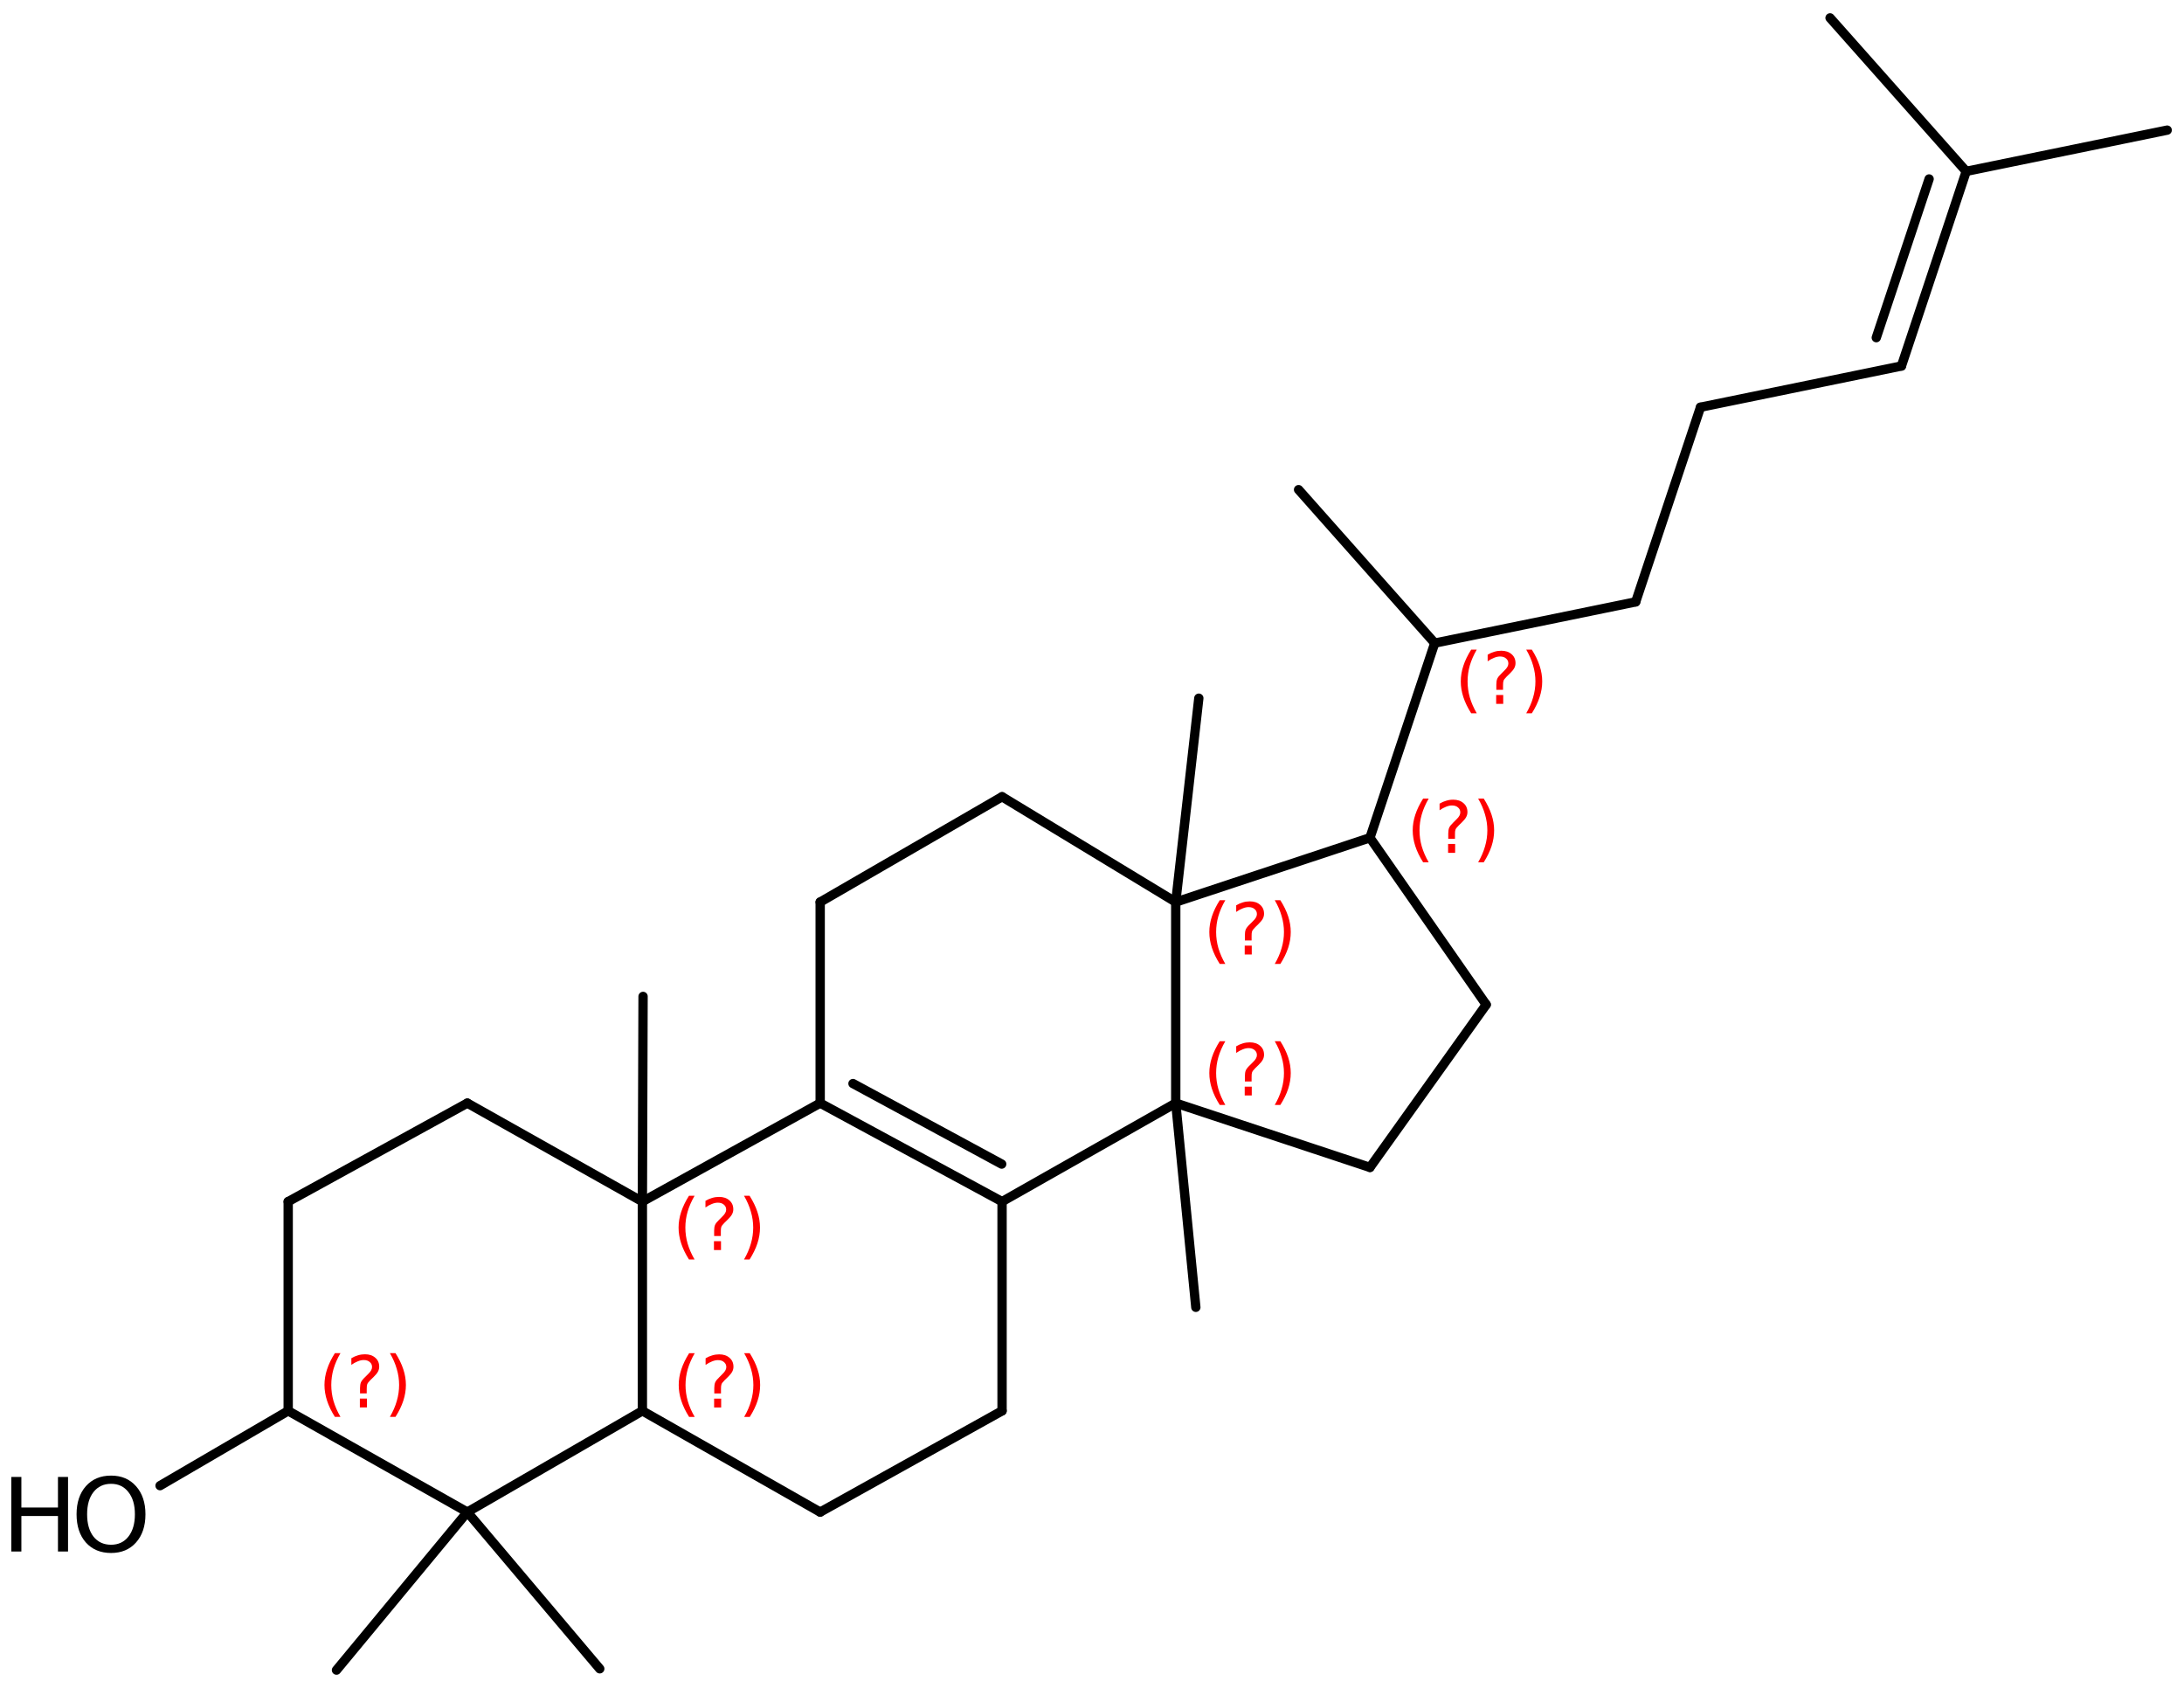 <?xml version='1.0' encoding='UTF-8'?>
<!DOCTYPE svg PUBLIC "-//W3C//DTD SVG 1.1//EN" "http://www.w3.org/Graphics/SVG/1.1/DTD/svg11.dtd">
<svg version='1.2' xmlns='http://www.w3.org/2000/svg' xmlns:xlink='http://www.w3.org/1999/xlink' width='108.167mm' height='83.59mm' viewBox='0 0 108.167 83.59'>
  <desc>Generated by the Chemistry Development Kit (http://github.com/cdk)</desc>
  <g stroke-linecap='round' stroke-linejoin='round' stroke='#000000' stroke-width='.462' fill='#FF0000'>
    <rect x='.0' y='.0' width='109.0' height='84.0' fill='#FFFFFF' stroke='none'/>
    <g id='mol1' class='mol'>
      <line id='mol1bnd1' class='bond' x1='64.314' y1='24.248' x2='71.058' y2='31.847'/>
      <line id='mol1bnd2' class='bond' x1='71.058' y1='31.847' x2='81.011' y2='29.806'/>
      <line id='mol1bnd3' class='bond' x1='81.011' y1='29.806' x2='84.22' y2='20.166'/>
      <line id='mol1bnd4' class='bond' x1='84.22' y1='20.166' x2='94.173' y2='18.125'/>
      <g id='mol1bnd5' class='bond'>
        <line x1='94.173' y1='18.125' x2='97.381' y2='8.485'/>
        <line x1='92.927' y1='16.721' x2='95.543' y2='8.862'/>
      </g>
      <line id='mol1bnd6' class='bond' x1='97.381' y1='8.485' x2='107.334' y2='6.444'/>
      <line id='mol1bnd7' class='bond' x1='97.381' y1='8.485' x2='90.637' y2='.886'/>
      <line id='mol1bnd8' class='bond' x1='71.058' y1='31.847' x2='67.85' y2='41.487'/>
      <line id='mol1bnd9' class='bond' x1='67.85' y1='41.487' x2='73.607' y2='49.751'/>
      <line id='mol1bnd10' class='bond' x1='73.607' y1='49.751' x2='67.85' y2='57.811'/>
      <line id='mol1bnd11' class='bond' x1='67.85' y1='57.811' x2='58.231' y2='54.627'/>
      <line id='mol1bnd12' class='bond' x1='58.231' y1='54.627' x2='58.231' y2='44.671'/>
      <line id='mol1bnd13' class='bond' x1='67.85' y1='41.487' x2='58.231' y2='44.671'/>
      <line id='mol1bnd14' class='bond' x1='58.231' y1='44.671' x2='49.629' y2='39.455'/>
      <line id='mol1bnd15' class='bond' x1='49.629' y1='39.455' x2='40.621' y2='44.671'/>
      <line id='mol1bnd16' class='bond' x1='40.621' y1='44.671' x2='40.621' y2='54.627'/>
      <g id='mol1bnd17' class='bond'>
        <line x1='40.621' y1='54.627' x2='49.629' y2='59.504'/>
        <line x1='42.246' y1='53.659' x2='49.611' y2='57.646'/>
      </g>
      <line id='mol1bnd18' class='bond' x1='58.231' y1='54.627' x2='49.629' y2='59.504'/>
      <line id='mol1bnd19' class='bond' x1='49.629' y1='59.504' x2='49.629' y2='69.867'/>
      <line id='mol1bnd20' class='bond' x1='49.629' y1='69.867' x2='40.621' y2='74.88'/>
      <line id='mol1bnd21' class='bond' x1='40.621' y1='74.88' x2='31.815' y2='69.867'/>
      <line id='mol1bnd22' class='bond' x1='31.815' y1='69.867' x2='31.815' y2='59.504'/>
      <line id='mol1bnd23' class='bond' x1='40.621' y1='54.627' x2='31.815' y2='59.504'/>
      <line id='mol1bnd24' class='bond' x1='31.815' y1='59.504' x2='23.146' y2='54.627'/>
      <line id='mol1bnd25' class='bond' x1='23.146' y1='54.627' x2='14.273' y2='59.504'/>
      <line id='mol1bnd26' class='bond' x1='14.273' y1='59.504' x2='14.273' y2='69.867'/>
      <line id='mol1bnd27' class='bond' x1='14.273' y1='69.867' x2='23.146' y2='74.88'/>
      <line id='mol1bnd28' class='bond' x1='31.815' y1='69.867' x2='23.146' y2='74.88'/>
      <line id='mol1bnd29' class='bond' x1='23.146' y1='74.88' x2='16.665' y2='82.705'/>
      <line id='mol1bnd30' class='bond' x1='23.146' y1='74.88' x2='29.704' y2='82.64'/>
      <line id='mol1bnd31' class='bond' x1='14.273' y1='69.867' x2='7.927' y2='73.571'/>
      <line id='mol1bnd32' class='bond' x1='31.815' y1='59.504' x2='31.849' y2='49.344'/>
      <line id='mol1bnd33' class='bond' x1='58.231' y1='44.671' x2='59.374' y2='34.575'/>
      <line id='mol1bnd34' class='bond' x1='58.231' y1='54.627' x2='59.226' y2='64.739'/>
      <g id='mol1atm28' class='atom'>
        <path d='M5.501 73.48q-.548 .0 -.87 .408q-.316 .401 -.316 1.101q-.0 .699 .316 1.107q.322 .401 .87 .401q.541 .0 .857 -.401q.323 -.408 .323 -1.107q-.0 -.7 -.323 -1.101q-.316 -.408 -.857 -.408zM5.501 73.073q.772 -.0 1.234 .523q.469 .523 .469 1.393q-.0 .875 -.469 1.399q-.462 .517 -1.234 .517q-.779 -.0 -1.247 -.517q-.462 -.524 -.462 -1.399q-.0 -.87 .462 -1.393q.468 -.523 1.247 -.523z' stroke='none' fill='#000000'/>
        <path d='M.56 73.14h.499v1.514h1.812v-1.514h.499v3.692h-.499v-1.758h-1.812v1.758h-.499v-3.692z' stroke='none' fill='#000000'/>
      </g>
      <path d='M73.14 32.169q-.23 .396 -.345 .788q-.11 .387 -.11 .788q-.0 .4 .11 .792q.115 .391 .345 .787h-.276q-.26 -.409 -.388 -.8q-.128 -.392 -.128 -.779q.0 -.388 .128 -.775q.128 -.392 .388 -.801h.276zM74.101 34.417h.349v.439h-.349v-.439zM74.441 34.162h-.332v-.264q.0 -.179 .047 -.29q.051 -.11 .209 -.259l.153 -.154q.098 -.093 .141 -.174q.046 -.081 .046 -.166q.0 -.153 -.115 -.247q-.11 -.098 -.298 -.098q-.136 -.0 -.293 .064q-.154 .059 -.32 .174v-.327q.162 -.098 .328 -.145q.166 -.051 .345 -.051q.319 -.0 .511 .17q.196 .166 .196 .443q-.0 .132 -.064 .251q-.064 .115 -.217 .264l-.154 .149q-.08 .081 -.114 .128q-.035 .047 -.047 .089q-.013 .038 -.017 .09q-.005 .051 -.005 .14v.213zM75.589 32.169h.277q.26 .409 .387 .801q.128 .387 .128 .775q.0 .387 -.128 .779q-.127 .391 -.387 .8h-.277q.23 -.396 .341 -.787q.115 -.392 .115 -.792q-.0 -.401 -.115 -.788q-.111 -.392 -.341 -.788z' stroke='none'/>
      <path d='M70.759 39.546q-.23 .396 -.344 .788q-.111 .387 -.111 .787q-.0 .401 .111 .792q.114 .392 .344 .788h-.276q-.26 -.409 -.388 -.8q-.128 -.392 -.128 -.78q.0 -.387 .128 -.774q.128 -.392 .388 -.801h.276zM71.72 41.794h.349v.439h-.349v-.439zM72.061 41.539h-.333v-.264q.0 -.179 .047 -.29q.051 -.11 .209 -.26l.153 -.153q.098 -.093 .141 -.174q.046 -.081 .046 -.166q.0 -.154 -.114 -.247q-.111 -.098 -.298 -.098q-.137 -.0 -.294 .064q-.154 .059 -.32 .174v-.328q.162 -.098 .328 -.144q.166 -.052 .345 -.052q.319 .0 .511 .171q.196 .166 .196 .443q-.0 .132 -.064 .251q-.064 .115 -.217 .264l-.153 .149q-.081 .081 -.115 .127q-.034 .047 -.047 .09q-.013 .038 -.017 .089q-.004 .051 -.004 .141v.213zM73.208 39.546h.277q.26 .409 .388 .801q.127 .387 .127 .774q.0 .388 -.127 .78q-.128 .391 -.388 .8h-.277q.23 -.396 .341 -.788q.115 -.391 .115 -.792q-.0 -.4 -.115 -.787q-.111 -.392 -.341 -.788z' stroke='none'/>
      <path d='M60.686 51.563q-.23 .395 -.344 .787q-.111 .388 -.111 .788q-.0 .4 .111 .792q.114 .391 .344 .787h-.276q-.26 -.408 -.388 -.8q-.128 -.392 -.128 -.779q.0 -.388 .128 -.775q.128 -.392 .388 -.8h.276zM61.647 53.811h.349v.438h-.349v-.438zM61.988 53.555h-.333v-.264q.0 -.179 .047 -.289q.051 -.111 .209 -.26l.153 -.153q.098 -.094 .141 -.175q.046 -.081 .046 -.166q.0 -.153 -.114 -.247q-.111 -.098 -.299 -.098q-.136 .0 -.293 .064q-.154 .06 -.32 .175v-.328q.162 -.098 .328 -.145q.166 -.051 .345 -.051q.319 -.0 .511 .17q.196 .166 .196 .443q-.0 .132 -.064 .251q-.064 .115 -.217 .264l-.153 .149q-.081 .081 -.115 .128q-.034 .047 -.047 .089q-.013 .039 -.017 .09q-.004 .051 -.004 .14v.213zM63.135 51.563h.277q.26 .408 .388 .8q.127 .387 .127 .775q.0 .387 -.127 .779q-.128 .392 -.388 .8h-.277q.23 -.396 .341 -.787q.115 -.392 .115 -.792q-.0 -.4 -.115 -.788q-.111 -.392 -.341 -.787z' stroke='none'/>
      <path d='M60.686 44.58q-.23 .396 -.344 .788q-.111 .388 -.111 .788q-.0 .4 .111 .792q.114 .391 .344 .787h-.276q-.26 -.408 -.388 -.8q-.128 -.392 -.128 -.779q.0 -.388 .128 -.775q.128 -.392 .388 -.801h.276zM61.647 46.828h.349v.439h-.349v-.439zM61.988 46.573h-.333v-.264q.0 -.179 .047 -.289q.051 -.111 .209 -.26l.153 -.153q.098 -.094 .141 -.175q.046 -.081 .046 -.166q.0 -.153 -.114 -.247q-.111 -.098 -.299 -.098q-.136 .0 -.293 .064q-.154 .059 -.32 .174v-.327q.162 -.098 .328 -.145q.166 -.051 .345 -.051q.319 -.0 .511 .17q.196 .166 .196 .443q-.0 .132 -.064 .251q-.064 .115 -.217 .264l-.153 .149q-.081 .081 -.115 .128q-.034 .047 -.047 .089q-.013 .039 -.017 .09q-.004 .051 -.004 .14v.213zM63.135 44.58h.277q.26 .409 .388 .801q.127 .387 .127 .775q.0 .387 -.127 .779q-.128 .392 -.388 .8h-.277q.23 -.396 .341 -.787q.115 -.392 .115 -.792q-.0 -.4 -.115 -.788q-.111 -.392 -.341 -.788z' stroke='none'/>
      <path d='M34.407 67.013q-.23 .396 -.345 .788q-.11 .387 -.11 .787q-.0 .401 .11 .792q.115 .392 .345 .788h-.277q-.259 -.409 -.387 -.8q-.128 -.392 -.128 -.78q.0 -.387 .128 -.774q.128 -.392 .387 -.801h.277zM35.368 69.261h.349v.439h-.349v-.439zM35.708 69.006h-.332v-.264q.0 -.179 .047 -.29q.051 -.11 .209 -.259l.153 -.154q.098 -.093 .14 -.174q.047 -.081 .047 -.166q.0 -.154 -.115 -.247q-.11 -.098 -.298 -.098q-.136 -.0 -.293 .064q-.154 .059 -.32 .174v-.328q.162 -.098 .328 -.144q.166 -.051 .345 -.051q.319 -.0 .511 .17q.196 .166 .196 .443q-.0 .132 -.064 .251q-.064 .115 -.217 .264l-.154 .149q-.08 .081 -.115 .128q-.034 .046 -.046 .089q-.013 .038 -.017 .089q-.005 .051 -.005 .141v.213zM36.856 67.013h.277q.26 .409 .387 .801q.128 .387 .128 .774q.0 .388 -.128 .78q-.127 .391 -.387 .8h-.277q.23 -.396 .341 -.788q.115 -.391 .115 -.792q-.0 -.4 -.115 -.787q-.111 -.392 -.341 -.788z' stroke='none'/>
      <path d='M34.4 59.216q-.23 .396 -.345 .788q-.111 .387 -.111 .788q.0 .4 .111 .791q.115 .392 .345 .788h-.277q-.26 -.409 -.387 -.8q-.128 -.392 -.128 -.779q-.0 -.388 .128 -.775q.127 -.392 .387 -.801h.277zM35.36 61.464h.349v.439h-.349v-.439zM35.701 61.209h-.332v-.264q-.0 -.179 .047 -.29q.051 -.11 .208 -.259l.153 -.154q.098 -.093 .141 -.174q.047 -.081 .047 -.166q-.0 -.154 -.115 -.247q-.111 -.098 -.298 -.098q-.136 -.0 -.294 .064q-.153 .059 -.319 .174v-.328q.162 -.098 .328 -.144q.166 -.051 .344 -.051q.32 -.0 .511 .17q.196 .166 .196 .443q.0 .132 -.064 .251q-.064 .115 -.217 .264l-.153 .149q-.081 .081 -.115 .128q-.034 .046 -.047 .089q-.013 .038 -.017 .089q-.004 .051 -.004 .141v.213zM36.849 59.216h.276q.26 .409 .388 .801q.128 .387 .128 .775q-.0 .387 -.128 .779q-.128 .391 -.388 .8h-.276q.23 -.396 .34 -.788q.115 -.391 .115 -.791q.0 -.401 -.115 -.788q-.11 -.392 -.34 -.788z' stroke='none'/>
      <path d='M16.862 67.01q-.23 .396 -.345 .787q-.11 .388 -.11 .788q-.0 .4 .11 .792q.115 .392 .345 .787h-.277q-.259 -.408 -.387 -.8q-.128 -.392 -.128 -.779q.0 -.388 .128 -.775q.128 -.392 .387 -.8h.277zM17.823 69.258h.349v.438h-.349v-.438zM18.163 69.002h-.332v-.264q.0 -.179 .047 -.289q.051 -.111 .209 -.26l.153 -.153q.098 -.094 .14 -.175q.047 -.081 .047 -.166q.0 -.153 -.115 -.247q-.11 -.098 -.298 -.098q-.136 .0 -.293 .064q-.154 .06 -.32 .175v-.328q.162 -.098 .328 -.145q.166 -.051 .345 -.051q.319 -.0 .511 .17q.196 .166 .196 .443q-.0 .132 -.064 .251q-.064 .115 -.217 .264l-.154 .149q-.081 .081 -.115 .128q-.034 .047 -.046 .089q-.013 .039 -.017 .09q-.005 .051 -.005 .14v.213zM19.311 67.01h.277q.26 .408 .387 .8q.128 .387 .128 .775q.0 .387 -.128 .779q-.127 .392 -.387 .8h-.277q.23 -.395 .341 -.787q.115 -.392 .115 -.792q-.0 -.4 -.115 -.788q-.111 -.391 -.341 -.787z' stroke='none'/>
    </g>
  </g>
</svg>

